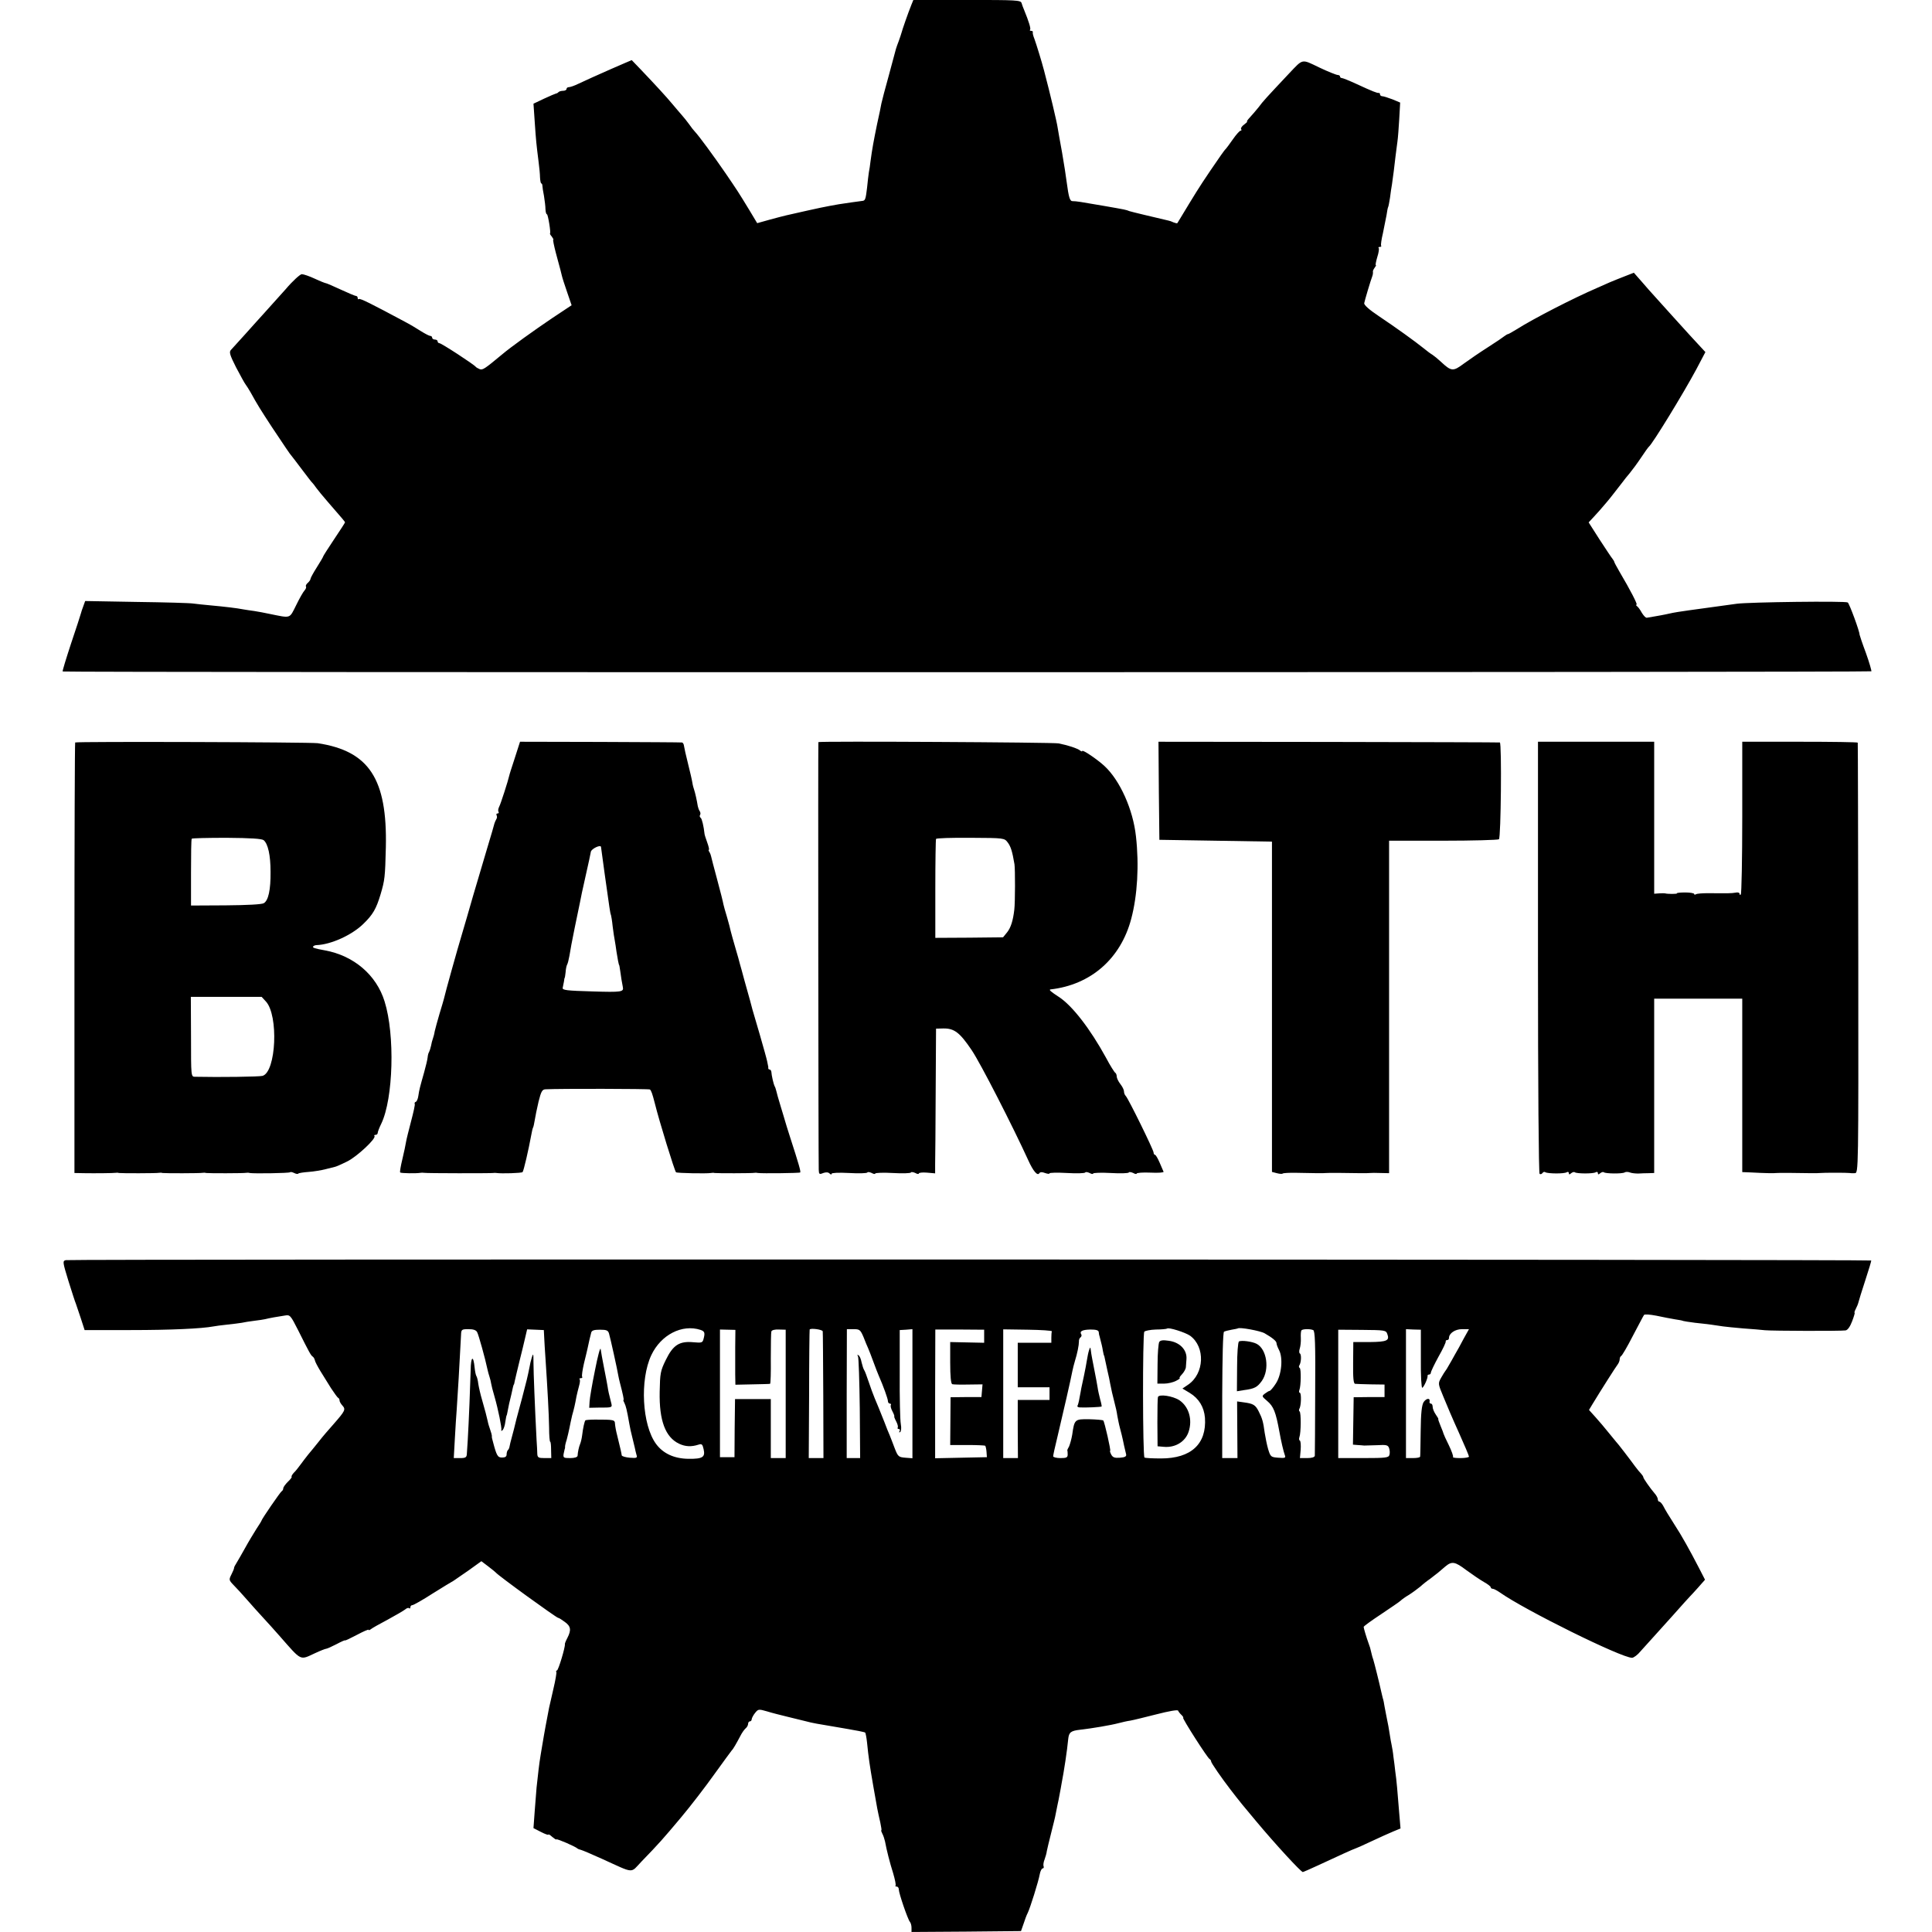 <?xml version="1.0" standalone="no"?>
<!DOCTYPE svg PUBLIC "-//W3C//DTD SVG 20010904//EN"
 "http://www.w3.org/TR/2001/REC-SVG-20010904/DTD/svg10.dtd">
<svg version="1.0" xmlns="http://www.w3.org/2000/svg"
 width="1064pt" height="1064pt" viewBox="0 0 1064 1064"
 preserveAspectRatio="xMidYMid meet">
<g transform="translate(0,1064) scale(0.1,-0.1)"
fill="#000000" stroke="none">
<path d="M5019 10613 c-19 -47 -50 -137 -54 -153 -2 -8 -9 -28 -15 -45 -6 -16
-14 -37 -16 -45 -2 -8 -20 -73 -39 -145 -20 -71 -38 -141 -41 -155 -2 -14 -13
-65 -24 -115 -18 -88 -27 -136 -36 -204 -2 -19 -6 -46 -9 -60 -2 -14 -7 -53
-10 -86 -7 -59 -10 -69 -23 -71 -11 -1 -116 -16 -133 -19 -9 -2 -32 -6 -50 -9
-19 -3 -74 -15 -124 -26 -49 -11 -101 -23 -115 -26 -14 -3 -55 -14 -92 -24
l-68 -19 -42 70 c-65 107 -69 112 -133 206 -61 89 -146 205 -168 228 -7 7 -21
25 -32 41 -11 15 -29 38 -40 50 -11 12 -34 40 -52 61 -34 41 -95 107 -174 190
l-50 52 -42 -18 c-40 -17 -99 -43 -177 -78 -19 -9 -53 -24 -74 -34 -22 -11
-46 -19 -53 -19 -7 0 -13 -4 -13 -10 0 -5 -8 -10 -18 -10 -10 0 -22 -3 -26 -7
-4 -5 -11 -8 -14 -8 -4 -1 -33 -13 -65 -28 l-59 -28 7 -102 c7 -104 9 -121 21
-217 4 -30 8 -70 8 -87 1 -18 4 -33 7 -33 3 0 6 -6 6 -12 0 -7 4 -33 9 -58 4
-25 8 -57 8 -72 1 -16 4 -28 8 -28 6 0 23 -104 17 -106 -2 0 2 -8 10 -17 7
-10 11 -17 8 -17 -3 0 4 -33 14 -72 28 -105 29 -106 33 -125 2 -10 15 -51 29
-91 l25 -73 -107 -71 c-98 -66 -229 -160 -276 -200 -95 -79 -107 -87 -123 -81
-9 4 -19 9 -22 13 -10 13 -189 130 -200 130 -5 0 -10 5 -10 10 0 6 -7 10 -15
10 -8 0 -15 5 -15 10 0 6 -5 10 -10 10 -6 0 -29 12 -53 27 -23 15 -62 38 -87
51 -185 99 -248 131 -254 125 -3 -3 -6 -1 -6 5 0 7 -4 12 -9 12 -5 0 -43 16
-84 35 -41 19 -78 35 -81 35 -4 0 -32 11 -62 25 -30 14 -62 25 -72 25 -9 0
-50 -37 -89 -83 -40 -45 -92 -103 -115 -128 -24 -26 -72 -80 -108 -120 -36
-40 -71 -78 -78 -86 -11 -11 -7 -27 28 -96 24 -45 47 -88 53 -95 5 -7 17 -25
26 -41 39 -71 57 -99 119 -194 37 -55 72 -107 77 -115 6 -9 15 -22 20 -29 18
-23 30 -38 75 -98 25 -33 47 -62 51 -65 3 -3 12 -14 20 -26 8 -11 37 -47 66
-80 80 -92 93 -107 93 -111 0 -2 -27 -44 -60 -93 -33 -49 -60 -92 -60 -94 0
-3 -16 -30 -35 -60 -19 -30 -35 -59 -35 -64 0 -5 -7 -15 -15 -22 -8 -7 -13
-16 -10 -20 3 -5 -1 -14 -8 -22 -7 -7 -28 -44 -46 -81 -38 -76 -27 -72 -146
-48 -27 6 -66 13 -85 16 -19 2 -46 7 -60 9 -35 7 -104 15 -180 22 -36 3 -78 8
-95 10 -16 3 -157 7 -313 9 l-283 5 -10 -28 c-6 -15 -12 -34 -14 -42 -2 -8
-26 -82 -54 -165 -27 -82 -48 -151 -46 -153 6 -6 9955 -5 9961 1 2 2 -11 48
-30 101 -20 53 -35 99 -35 101 1 16 -56 171 -65 177 -12 9 -545 2 -611 -7
-245 -33 -334 -46 -352 -50 -13 -3 -31 -7 -42 -9 -10 -2 -35 -7 -54 -10 -20
-3 -41 -7 -47 -8 -6 -2 -18 11 -28 27 -9 17 -21 33 -27 37 -5 4 -7 8 -2 8 7 0
-34 80 -95 183 -15 26 -28 50 -28 53 0 3 -5 10 -10 17 -6 7 -37 54 -71 106
l-60 94 28 30 c26 28 34 37 73 83 15 17 54 68 86 109 8 11 26 34 40 50 14 17
42 55 62 85 20 30 39 57 43 60 20 16 189 292 261 426 l50 95 -25 27 c-39 42
-75 81 -157 172 -41 46 -86 96 -100 111 -14 15 -44 49 -68 77 l-44 50 -51 -20
c-29 -11 -65 -26 -82 -33 -16 -7 -48 -21 -70 -31 -130 -56 -350 -169 -443
-228 -23 -14 -44 -26 -47 -26 -3 0 -11 -5 -18 -10 -7 -6 -48 -34 -92 -62 -44
-28 -104 -69 -134 -91 -59 -44 -68 -43 -127 12 -16 15 -36 31 -45 37 -9 5 -32
22 -50 37 -46 37 -147 110 -247 177 -51 34 -80 60 -79 70 3 16 35 124 45 150
3 8 4 19 3 24 -1 4 4 14 10 22 6 8 9 14 6 14 -3 0 1 20 8 44 8 24 11 47 8 50
-4 3 -1 6 6 6 7 0 10 3 7 8 -2 4 2 34 10 67 7 33 16 78 20 100 3 22 7 42 9 45
2 3 6 26 10 50 3 25 8 59 11 75 7 48 13 96 19 150 4 28 8 66 11 85 3 19 7 76
10 125 l5 90 -43 18 c-24 9 -49 17 -56 17 -6 0 -12 5 -12 10 0 6 -3 9 -7 8 -9
-1 -31 7 -126 51 -37 17 -72 31 -77 31 -6 0 -10 4 -10 8 0 5 -6 9 -13 9 -7 0
-53 18 -101 41 -100 48 -88 50 -167 -33 -123 -131 -143 -152 -167 -185 -15
-19 -37 -44 -49 -57 -12 -13 -19 -23 -15 -23 3 0 -4 -7 -16 -16 -12 -8 -20
-20 -17 -25 4 -5 2 -9 -3 -9 -5 0 -24 -21 -42 -47 -19 -27 -36 -50 -39 -53 -4
-3 -15 -18 -27 -35 -92 -133 -118 -173 -174 -265 -35 -58 -65 -107 -66 -109
-2 -2 -11 0 -21 4 -10 5 -22 9 -28 10 -86 20 -203 48 -215 52 -20 8 -21 8
-135 28 -138 24 -158 27 -177 27 -16 -1 -22 18 -34 108 -3 25 -14 97 -25 160
-12 63 -22 124 -24 135 -4 31 -45 202 -71 300 -3 11 -6 25 -8 30 -6 25 -39
133 -49 160 -7 17 -11 33 -9 38 1 4 -3 7 -10 7 -6 0 -9 3 -5 6 5 6 -6 43 -33
109 -5 11 -11 28 -14 38 -5 16 -28 17 -301 17 l-295 0 -11 -27z"/>
<path d="M414 6551 c-2 -2 -4 -537 -4 -1188 l0 -1183 53 -1 c59 -1 162 0 174
2 4 1 13 1 18 -1 13 -2 208 -2 221 1 5 1 14 1 19 -1 13 -2 208 -2 221 1 5 1
14 1 19 -1 13 -2 208 -2 221 1 5 1 14 1 19 -1 23 -4 218 -1 222 4 3 3 13 1 23
-4 10 -5 20 -7 23 -3 3 3 29 7 57 9 28 2 70 9 93 15 23 6 47 12 52 13 6 1 36
14 66 29 54 26 164 129 151 141 -3 3 0 6 6 6 7 0 12 5 12 10 0 6 9 30 20 52
66 138 76 488 18 673 -45 146 -170 252 -328 281 -56 10 -72 15 -65 22 3 4 12
7 18 7 80 3 194 55 257 116 54 52 72 84 96 164 23 78 25 94 29 260 8 375 -92
529 -375 572 -42 6 -1329 10 -1336 4z m1038 -538 c24 -20 38 -83 38 -174 1
-100 -12 -158 -37 -173 -11 -7 -92 -11 -210 -12 l-191 -1 0 181 c0 100 1 184
4 187 2 3 88 5 192 5 134 -1 193 -5 204 -13z m12 -888 c71 -76 57 -388 -18
-410 -16 -5 -236 -8 -372 -5 -22 0 -22 2 -22 220 l-1 220 195 0 195 0 23 -25z"/>
<path d="M2835 6465 c-16 -49 -30 -92 -30 -95 -6 -28 -48 -159 -56 -173 -5
-10 -7 -22 -4 -27 4 -6 1 -10 -5 -10 -6 0 -8 -4 -5 -10 3 -5 3 -16 -2 -22 -4
-7 -8 -17 -10 -23 -1 -5 -19 -68 -41 -140 -21 -71 -56 -188 -77 -260 -20 -71
-48 -166 -61 -210 -24 -79 -93 -326 -99 -355 -2 -8 -13 -46 -25 -85 -11 -38
-23 -81 -26 -95 -2 -14 -7 -32 -10 -40 -3 -8 -8 -26 -10 -39 -3 -14 -8 -29
-11 -35 -4 -5 -7 -19 -8 -30 -1 -12 -10 -48 -19 -81 -24 -85 -27 -96 -32 -130
-2 -16 -9 -32 -14 -33 -6 -2 -8 -7 -6 -11 3 -3 -7 -47 -20 -96 -13 -50 -26
-101 -28 -115 -2 -14 -11 -56 -20 -94 -9 -37 -15 -71 -12 -73 4 -5 91 -6 112
-2 5 1 14 1 19 0 14 -3 368 -3 380 -1 6 1 15 1 20 0 24 -4 138 -1 143 5 6 6
33 123 48 205 3 19 8 38 10 41 2 3 6 21 9 40 3 19 12 64 21 102 14 56 20 67
38 68 78 4 569 3 575 -1 7 -4 14 -24 27 -75 25 -101 109 -373 117 -381 5 -5
170 -8 192 -4 6 1 15 2 20 0 13 -2 208 -2 221 1 5 1 14 0 19 -1 20 -3 228 -1
232 3 4 5 -8 47 -55 192 -14 44 -27 85 -28 90 -2 6 -12 42 -24 80 -12 39 -23
78 -25 88 -2 9 -6 21 -9 25 -5 9 -17 59 -18 80 -1 6 -5 12 -10 12 -4 0 -7 3
-7 8 1 4 0 9 -1 12 -1 3 -3 14 -5 25 -2 11 -20 76 -40 145 -20 69 -39 132 -41
140 -4 18 -16 60 -44 160 -11 41 -22 82 -25 91 -2 9 -13 49 -25 89 -12 40 -23
82 -26 93 -2 11 -11 45 -20 76 -10 31 -18 63 -20 71 -1 8 -16 69 -34 135 -18
66 -33 125 -34 130 -1 6 -5 16 -9 23 -5 6 -6 12 -3 12 3 0 -1 18 -9 40 -8 22
-15 44 -15 48 -4 39 -14 83 -21 88 -5 3 -7 10 -4 15 4 5 3 15 -1 21 -5 7 -9
19 -11 28 -5 32 -15 76 -20 90 -3 8 -8 26 -10 40 -2 14 -13 61 -24 105 -11 44
-21 88 -22 97 -1 10 -6 19 -12 19 -5 1 -208 2 -451 3 l-440 1 -29 -90z m475
-490 c0 -2 9 -68 20 -147 11 -79 23 -161 26 -183 3 -22 7 -42 9 -45 1 -3 6
-30 9 -61 4 -31 9 -67 12 -80 2 -13 7 -40 9 -59 6 -40 13 -75 15 -75 1 0 3
-15 6 -34 4 -31 9 -61 14 -86 6 -28 -5 -30 -167 -25 -143 4 -167 7 -164 20 2
8 5 24 7 35 1 11 3 20 4 20 1 0 3 14 5 31 1 17 5 36 8 41 4 6 9 28 13 49 3 22
16 91 29 154 13 63 26 126 29 140 2 14 16 79 31 145 15 66 28 126 29 134 3 17
56 42 56 26z"/>
<path d="M4507 6553 c-2 -1 0 -2300 2 -2355 1 -25 3 -27 25 -18 15 5 27 5 35
-3 6 -6 11 -7 11 -1 0 5 38 7 96 4 53 -3 98 -2 101 3 2 4 13 2 24 -3 10 -6 19
-7 19 -3 0 4 43 6 96 3 53 -3 98 -2 101 3 2 4 13 2 24 -3 10 -6 19 -7 19 -3 0
5 20 7 45 5 l45 -4 0 48 c1 27 2 207 3 399 l2 350 40 1 c61 1 91 -23 156 -119
50 -74 227 -421 312 -607 27 -60 51 -88 61 -71 5 7 15 7 31 1 14 -5 25 -6 25
-2 0 4 43 5 96 2 53 -3 98 -2 101 3 2 4 13 2 24 -3 10 -6 19 -7 19 -3 0 4 43
6 96 3 53 -3 98 -2 101 3 2 4 13 2 24 -3 10 -6 19 -7 19 -3 0 4 34 7 76 5 42
-2 74 0 72 5 -2 4 -12 27 -22 51 -10 23 -21 42 -25 42 -4 0 -8 6 -8 13 0 14
-139 297 -153 311 -6 6 -10 17 -10 26 0 8 -9 26 -20 40 -11 14 -20 33 -20 42
0 9 -4 18 -8 20 -4 2 -28 39 -51 83 -87 159 -186 287 -260 335 -43 28 -56 39
-46 41 222 25 387 169 445 389 34 128 44 295 26 454 -16 148 -88 308 -173 387
-41 38 -123 93 -123 83 0 -4 -6 -2 -12 3 -15 12 -68 29 -118 39 -29 6 -1318
13 -1323 7z m1043 -553 c17 -23 25 -49 37 -120 4 -27 4 -209 -1 -250 -7 -60
-19 -99 -40 -125 l-22 -27 -186 -2 -187 -1 0 269 c0 149 2 273 4 276 2 4 88 7
190 6 186 -1 186 -1 205 -26z"/>
<path d="M6382 6285 l3 -270 310 -5 310 -5 0 -909 0 -910 27 -7 c15 -4 29 -5
32 -2 3 3 38 5 78 4 40 -1 91 -2 113 -2 22 0 45 0 50 1 9 1 96 1 190 -1 22 0
45 0 50 1 6 1 31 1 58 0 l47 -1 0 915 0 916 298 0 c163 0 302 4 307 8 11 7 16
531 5 533 -3 1 -427 2 -943 3 l-937 1 2 -270z"/>
<path d="M8470 5368 c0 -722 4 -1189 9 -1193 5 -3 12 -1 16 5 4 6 11 8 16 4
14 -8 103 -9 117 0 7 4 12 2 12 -5 0 -8 3 -9 13 0 8 6 16 8 20 5 8 -8 101 -9
115 0 7 4 12 2 12 -5 0 -8 3 -9 13 0 8 6 16 8 20 5 8 -8 101 -9 114 -1 6 4 19
4 29 0 10 -4 31 -6 46 -6 15 1 42 2 58 2 l30 1 0 480 0 480 243 0 242 0 0
-478 0 -477 50 -2 c69 -4 128 -5 140 -3 9 1 96 1 190 -1 22 0 45 0 50 1 16 2
149 2 160 0 6 -1 19 -2 30 -1 20 1 20 8 19 1184 -1 650 -2 1184 -3 1187 0 3
-144 5 -318 5 l-318 0 0 -417 c0 -229 -4 -420 -8 -424 -4 -4 -7 -2 -7 4 0 6
-10 9 -22 6 -23 -4 -40 -4 -150 -3 -32 0 -62 -2 -68 -6 -5 -3 -10 -3 -10 2 0
4 -22 8 -49 8 -27 0 -48 -2 -46 -5 3 -4 -53 -4 -65 0 -3 1 -17 1 -32 0 l-28
-2 0 419 0 418 -320 0 -320 0 0 -1187z"/>
<path d="M362 3700 c-18 -5 -17 -10 15 -115 19 -60 37 -117 41 -125 3 -8 15
-44 27 -80 l21 -65 254 0 c224 0 391 8 455 20 11 2 45 7 76 10 31 3 67 8 80
10 13 3 44 8 69 11 25 3 52 7 60 9 8 2 30 7 48 10 17 3 45 7 61 10 28 5 31 2
73 -81 63 -126 70 -138 80 -145 5 -3 10 -12 12 -20 1 -8 15 -34 30 -59 16 -25
42 -67 59 -95 18 -27 35 -51 39 -53 5 -2 8 -9 8 -15 0 -6 7 -18 16 -28 19 -21
15 -29 -48 -101 -26 -29 -64 -73 -83 -98 -20 -25 -46 -57 -58 -71 -12 -15 -31
-40 -42 -55 -11 -15 -27 -36 -37 -45 -9 -10 -14 -19 -12 -22 3 -2 -7 -15 -21
-28 -13 -13 -25 -29 -25 -36 0 -6 -4 -13 -8 -15 -7 -3 -112 -156 -112 -163 0
-2 -13 -23 -29 -47 -15 -24 -43 -70 -61 -103 -18 -33 -40 -70 -47 -82 -8 -12
-14 -24 -14 -28 1 -3 -6 -19 -14 -35 -15 -30 -15 -32 12 -60 15 -15 49 -52 75
-82 25 -29 65 -73 88 -98 23 -25 64 -70 90 -100 123 -140 110 -134 194 -95 30
14 58 25 63 25 4 0 29 11 56 25 26 14 47 23 47 21 0 -3 29 11 65 30 36 19 65
32 65 28 0 -3 6 -2 13 4 6 5 48 29 92 52 44 24 87 49 96 56 9 8 19 11 22 7 4
-3 7 -1 7 5 0 7 5 12 11 12 6 0 56 28 110 63 55 34 108 67 118 72 9 6 47 32
84 58 l68 49 37 -28 c20 -15 39 -31 42 -34 13 -17 335 -250 344 -250 4 0 20
-10 36 -22 34 -24 37 -45 15 -88 -9 -17 -15 -32 -14 -35 3 -14 -36 -145 -44
-145 -4 0 -6 -4 -3 -8 2 -4 -5 -46 -16 -92 -11 -47 -21 -94 -24 -105 -10 -52
-14 -72 -19 -100 -3 -16 -7 -39 -9 -50 -2 -11 -7 -40 -11 -65 -4 -25 -9 -52
-10 -61 -3 -15 -14 -103 -20 -164 -1 -16 -6 -74 -10 -127 l-7 -96 41 -21 c23
-12 41 -18 41 -15 0 4 9 -1 21 -12 12 -10 22 -17 23 -14 3 5 106 -40 116 -50
3 -3 12 -6 20 -8 8 -2 60 -24 115 -49 183 -83 155 -81 218 -15 96 99 118 124
217 242 53 63 136 171 185 240 50 69 92 127 95 130 8 7 27 41 46 77 9 18 22
37 30 44 8 6 14 18 14 25 0 8 5 14 10 14 6 0 10 6 10 13 1 6 9 22 19 34 17 21
20 21 65 8 25 -8 77 -21 114 -30 37 -9 83 -20 102 -25 38 -10 45 -11 211 -39
60 -10 112 -20 114 -23 2 -2 7 -26 10 -54 8 -81 14 -123 35 -244 21 -122 23
-131 38 -197 5 -24 8 -43 6 -43 -3 0 0 -8 5 -18 6 -11 12 -30 15 -43 9 -49 26
-116 45 -176 10 -34 16 -64 13 -67 -3 -3 0 -6 6 -6 7 0 12 -7 12 -16 0 -21 50
-166 61 -178 5 -6 9 -20 9 -33 l0 -23 301 2 302 3 14 40 c7 22 17 49 23 60 14
29 59 173 66 212 3 18 11 33 16 33 6 0 8 6 5 13 -2 6 0 23 6 37 5 14 11 34 12
45 2 11 13 56 24 100 11 44 23 91 25 105 3 14 7 36 10 50 3 14 9 41 12 60 4
19 8 44 10 55 14 72 31 184 37 248 4 37 14 45 67 51 63 7 169 25 210 36 19 5
49 12 65 14 17 3 82 19 145 35 66 17 116 26 118 20 2 -5 10 -16 19 -24 8 -8
12 -15 9 -15 -8 0 135 -224 146 -228 4 -2 8 -8 8 -13 0 -8 59 -93 106 -154 50
-65 76 -97 141 -174 106 -127 248 -281 258 -281 2 0 39 16 82 36 43 20 106 49
141 65 35 16 65 29 67 29 2 0 41 17 87 39 45 21 100 46 122 55 l39 16 -7 83
c-9 115 -15 186 -22 232 -2 22 -7 58 -10 80 -2 22 -7 51 -10 65 -3 14 -7 36
-9 50 -4 29 -12 73 -20 110 -3 14 -7 37 -10 52 -2 15 -6 36 -10 47 -3 11 -7
28 -9 38 -8 38 -38 158 -43 173 -3 8 -8 24 -10 35 -6 27 -9 37 -16 55 -11 30
-27 83 -27 90 0 4 43 35 96 70 52 35 101 68 107 74 7 7 28 22 47 33 19 12 47
33 62 45 14 13 38 32 53 42 14 11 35 27 45 35 10 9 28 24 40 34 36 30 53 27
115 -20 33 -24 77 -54 98 -66 20 -11 37 -24 37 -29 0 -4 5 -8 11 -8 6 0 23 -9
39 -20 135 -96 669 -360 728 -360 9 0 31 16 47 36 17 19 42 47 56 62 14 15 67
74 119 132 51 58 96 107 99 110 3 3 23 24 44 48 l37 42 -35 68 c-48 93 -96
179 -131 232 -38 60 -51 81 -65 108 -7 12 -16 22 -21 22 -4 0 -8 6 -8 13 0 7
-8 22 -18 33 -24 28 -62 82 -62 89 0 4 -6 12 -12 19 -7 7 -22 25 -33 40 -26
36 -98 130 -105 136 -3 3 -21 25 -41 50 -20 25 -52 63 -72 85 l-36 40 18 30
c46 76 132 211 141 222 5 7 10 19 10 27 0 8 4 16 8 18 5 2 34 51 64 110 31 58
58 111 62 116 3 5 31 3 68 -4 35 -8 81 -16 103 -20 22 -3 42 -7 45 -9 3 -1 32
-6 65 -10 68 -7 118 -14 155 -20 14 -2 63 -7 110 -11 47 -3 101 -8 120 -10 42
-4 417 -5 444 -1 12 2 25 21 36 50 10 26 16 47 14 47 -3 0 0 9 6 21 6 11 13
28 15 37 2 9 19 64 38 122 19 58 34 107 32 108 -6 6 -9922 8 -9943 2z m3496
-384 c23 -8 26 -16 16 -52 -5 -19 -11 -20 -56 -16 -76 7 -111 -15 -151 -97
-30 -61 -32 -74 -34 -176 -3 -158 31 -250 107 -286 34 -16 67 -18 107 -5 18 6
22 2 28 -25 10 -44 -5 -54 -84 -53 -78 1 -139 29 -178 82 -77 105 -90 353 -26
489 53 112 169 172 271 139z m2696 -32 c85 -62 79 -209 -11 -270 l-31 -21 40
-24 c51 -31 79 -78 84 -137 10 -144 -76 -224 -242 -224 -45 0 -86 2 -91 5 -10
6 -11 677 -1 693 4 5 32 11 64 12 31 0 58 3 61 5 8 9 101 -21 127 -39z m411
13 c42 -24 65 -43 65 -54 0 -6 6 -23 14 -38 23 -44 14 -137 -18 -185 -14 -22
-30 -40 -34 -40 -4 0 -15 -7 -26 -15 -18 -14 -17 -15 12 -40 36 -30 48 -61 68
-170 9 -51 23 -111 30 -129 6 -15 1 -17 -36 -14 -41 3 -43 5 -56 47 -7 24 -15
65 -19 90 -8 60 -13 79 -33 118 -18 36 -30 43 -83 50 l-36 5 1 -156 1 -156
-42 0 -42 0 0 345 c1 214 4 347 10 351 6 3 25 8 42 11 18 3 33 6 34 7 8 8 124
-13 148 -27z m-4337 6 c8 -15 44 -144 57 -206 2 -10 7 -28 11 -40 4 -12 8 -29
9 -37 1 -8 9 -40 18 -70 21 -73 41 -173 38 -185 -2 -7 1 -7 8 0 5 6 12 26 14
45 3 19 6 35 7 35 1 0 3 9 5 20 2 11 6 31 9 45 3 14 9 36 12 50 8 38 12 55 14
55 1 0 3 9 5 20 2 11 14 58 25 105 12 47 26 106 32 132 l11 47 46 -2 46 -2 2
-40 c1 -22 4 -74 7 -115 11 -165 19 -309 20 -382 0 -43 3 -78 6 -78 3 0 5 -20
5 -45 l1 -45 -38 0 c-32 0 -38 3 -39 23 0 12 -2 47 -4 77 -9 173 -17 373 -17
425 0 50 -1 55 -9 30 -5 -16 -11 -41 -13 -55 -10 -50 -16 -76 -41 -170 -35
-128 -34 -128 -39 -148 -2 -9 -9 -37 -16 -62 -7 -25 -13 -50 -14 -57 -1 -7 -5
-16 -9 -19 -4 -4 -7 -15 -7 -24 0 -12 -8 -17 -25 -17 -24 0 -30 9 -51 90 -1 4
-3 10 -4 15 -1 4 -2 10 -1 14 0 4 -4 19 -9 33 -5 14 -12 36 -14 48 -7 31 -13
54 -31 117 -9 30 -18 70 -21 89 -2 19 -7 38 -11 44 -3 5 -7 25 -9 44 -7 73
-21 64 -22 -14 -2 -79 -10 -282 -16 -383 -2 -30 -4 -65 -5 -77 -1 -19 -7 -23
-36 -23 l-36 0 6 108 c3 59 8 130 10 157 2 28 7 106 11 175 10 183 11 202 13
238 1 30 3 32 41 32 27 0 42 -5 48 -17z m726 -7 c7 -23 46 -199 51 -231 2 -11
6 -29 9 -40 17 -65 23 -95 20 -95 -3 0 0 -8 5 -17 8 -17 13 -35 27 -115 3 -18
10 -51 16 -73 5 -22 12 -48 14 -58 2 -10 6 -28 9 -38 6 -18 3 -20 -37 -17 -23
2 -43 8 -44 13 -1 10 -6 33 -25 110 -6 22 -11 50 -12 63 -1 23 -4 24 -110 24
-26 0 -50 -2 -53 -4 -5 -6 -13 -41 -18 -83 -2 -16 -7 -38 -11 -47 -7 -17 -13
-45 -14 -65 -1 -8 -16 -13 -41 -13 -36 0 -39 2 -36 23 3 12 5 24 6 27 2 3 2 8
2 11 -1 4 3 22 9 40 5 19 12 48 15 64 3 17 10 48 15 70 11 39 15 56 24 105 3
14 9 39 14 57 5 17 7 34 3 37 -3 3 0 6 7 6 7 0 10 4 7 8 -3 5 2 37 10 73 9 35
17 71 19 79 7 35 17 76 21 91 3 12 16 16 48 16 37 0 45 -4 50 -21z m695 -75
c0 -53 0 -121 0 -151 l1 -56 93 2 c50 1 95 2 98 3 3 0 5 63 4 139 0 75 1 143
3 149 2 8 19 12 41 11 l38 -1 0 -354 0 -353 -41 0 -41 0 0 162 0 163 -99 0
-98 0 -2 -160 -1 -160 -40 0 -40 0 0 351 0 352 43 -1 42 -1 -1 -95z m482 87
c1 -7 2 -167 3 -355 l1 -343 -40 0 -41 0 2 353 c0 193 2 353 3 355 5 9 71 0
72 -10z m224 -30 c9 -24 21 -52 26 -63 5 -11 18 -45 29 -75 11 -30 24 -64 29
-75 26 -59 51 -129 51 -141 0 -8 5 -14 11 -14 5 0 8 -4 5 -8 -3 -5 1 -20 9
-35 8 -15 12 -27 10 -27 -2 0 2 -12 10 -27 8 -15 12 -30 9 -35 -3 -4 0 -8 6
-8 6 0 8 -5 4 -12 -4 -6 -3 -8 3 -5 6 4 8 22 4 44 -4 21 -7 146 -6 278 l0 240
35 2 35 3 0 -355 0 -356 -39 3 c-37 3 -41 6 -59 53 -10 28 -23 59 -27 70 -5
11 -19 45 -30 75 -32 79 -36 91 -53 130 -8 19 -23 60 -33 90 -10 30 -21 60
-25 65 -4 6 -10 25 -14 42 -3 18 -11 36 -17 39 -7 5 -8 2 -3 -5 4 -7 8 -136
10 -287 l2 -274 -37 0 -37 0 0 355 1 355 36 0 c34 0 38 -3 55 -42z m665 3 l0
-36 -93 2 -94 2 0 -114 c0 -74 4 -115 11 -118 6 -2 46 -3 89 -2 l78 1 -3 -35
-3 -35 -85 0 -85 -1 -1 -132 -1 -131 94 0 c52 0 96 -2 99 -4 2 -3 6 -18 7 -34
l2 -29 -143 -3 -142 -3 0 355 1 354 134 0 135 -1 0 -36z m373 27 c-2 -5 -3
-20 -3 -35 l0 -28 -92 0 -93 0 0 -122 0 -123 88 0 87 0 0 -35 0 -35 -88 0 -87
0 0 -160 1 -160 -41 0 -40 0 0 354 0 355 135 -2 c74 -1 134 -5 133 -9z m258
-4 c1 -8 2 -17 4 -21 11 -43 16 -62 19 -83 3 -14 5 -25 6 -25 1 0 3 -8 5 -19
2 -10 8 -39 14 -65 6 -25 13 -57 15 -71 7 -35 12 -59 24 -105 6 -22 13 -53 15
-70 3 -16 9 -48 15 -70 6 -22 13 -51 16 -65 5 -23 7 -36 18 -80 2 -11 -7 -16
-34 -18 -29 -2 -39 1 -48 17 -6 12 -9 21 -6 21 5 0 -31 160 -38 167 -3 3 -38
6 -77 7 -80 1 -82 0 -94 -85 -4 -24 -12 -52 -17 -64 -6 -11 -11 -21 -10 -22 1
-2 2 -12 2 -23 0 -17 -7 -20 -40 -20 -22 0 -40 5 -40 10 0 6 11 56 25 113 27
113 74 318 81 357 3 14 9 39 14 55 13 41 22 87 22 107 -1 10 4 20 9 23 5 4 7
11 4 16 -11 17 4 26 50 27 32 0 45 -4 46 -14z m1181 11 c10 -4 13 -70 11 -343
0 -185 -2 -343 -2 -349 -1 -8 -16 -13 -42 -13 l-40 0 4 45 c2 25 0 48 -4 51
-5 2 -6 11 -3 19 9 23 10 136 1 142 -4 2 -4 9 -1 15 10 15 12 88 2 88 -4 0 -5
7 -2 15 9 23 10 116 2 121 -5 3 -6 10 -2 15 10 16 12 59 3 65 -5 2 -5 15 -1
27 4 12 7 38 6 57 -1 19 0 38 3 43 5 8 45 10 65 2z m408 -21 c14 -37 -1 -44
-97 -45 l-90 0 -1 -115 c-1 -83 2 -114 11 -115 7 -1 46 -2 87 -3 l75 -1 0 -34
0 -35 -85 0 -85 -1 -2 -130 -2 -131 24 -2 c14 -1 31 -2 38 -3 6 0 39 1 71 2
51 3 60 1 66 -16 4 -11 5 -28 2 -37 -4 -16 -19 -18 -143 -18 l-139 0 0 354 0
353 131 -1 c124 -1 132 -2 139 -22z m185 -140 c-1 -89 3 -160 8 -157 10 6 31
54 29 66 -1 4 3 7 8 7 6 0 10 5 10 10 0 6 19 46 42 88 24 42 42 80 40 85 -1 4
3 7 8 7 6 0 10 5 10 12 0 25 34 48 71 48 l39 0 -29 -52 c-15 -29 -37 -69 -49
-89 -11 -20 -26 -47 -34 -60 -7 -13 -15 -26 -18 -29 -3 -3 -13 -20 -23 -37
-18 -32 -18 -33 12 -105 16 -40 54 -129 85 -197 31 -69 56 -128 56 -133 0 -4
-21 -8 -47 -8 -25 0 -44 2 -41 6 3 3 -7 32 -23 65 -16 32 -29 61 -29 63 0 2
-7 21 -16 42 -9 22 -15 39 -13 39 2 0 -4 11 -14 25 -9 13 -17 32 -17 42 0 10
-4 18 -10 18 -5 0 -9 5 -7 11 4 22 -18 19 -33 -3 -10 -17 -15 -60 -16 -158 -1
-74 -2 -138 -3 -142 -1 -5 -18 -8 -40 -8 l-38 0 0 355 0 355 41 -2 41 -1 0
-163z"/>
<path d="M6384 3249 c-4 -8 -9 -62 -9 -121 l-1 -108 37 0 c20 0 50 7 65 15 16
8 25 15 21 15 -4 0 1 10 13 22 11 12 21 30 21 40 1 10 2 28 3 41 5 52 -36 95
-97 103 -32 5 -47 3 -53 -7z"/>
<path d="M6377 2946 c-2 -6 -3 -69 -3 -141 l1 -130 34 -3 c63 -6 119 28 137
83 22 66 2 137 -50 173 -36 24 -113 36 -119 18z"/>
<path d="M6823 3252 c-5 -4 -10 -64 -10 -140 l-1 -134 37 6 c61 8 75 16 101
52 43 63 27 173 -29 203 -24 13 -85 21 -98 13z"/>
<path d="M3277 3095 c-16 -77 -29 -155 -30 -174 l-2 -34 50 1 c80 0 78 -1 70
30 -11 42 -16 65 -19 87 -2 11 -10 56 -19 100 -9 44 -17 91 -19 105 -2 14 -16
-38 -31 -115z"/>
<path d="M5998 3205 c-4 -11 -9 -36 -12 -55 -3 -19 -10 -57 -16 -85 -6 -27
-13 -59 -15 -70 -2 -11 -6 -35 -10 -54 -3 -19 -8 -38 -11 -43 -3 -4 3 -9 13
-9 26 -2 117 2 120 5 1 1 -2 19 -8 39 -5 20 -12 49 -14 65 -2 15 -11 61 -19
102 -8 41 -17 86 -18 100 -3 23 -4 23 -10 5z"/>
</g>
</svg>
